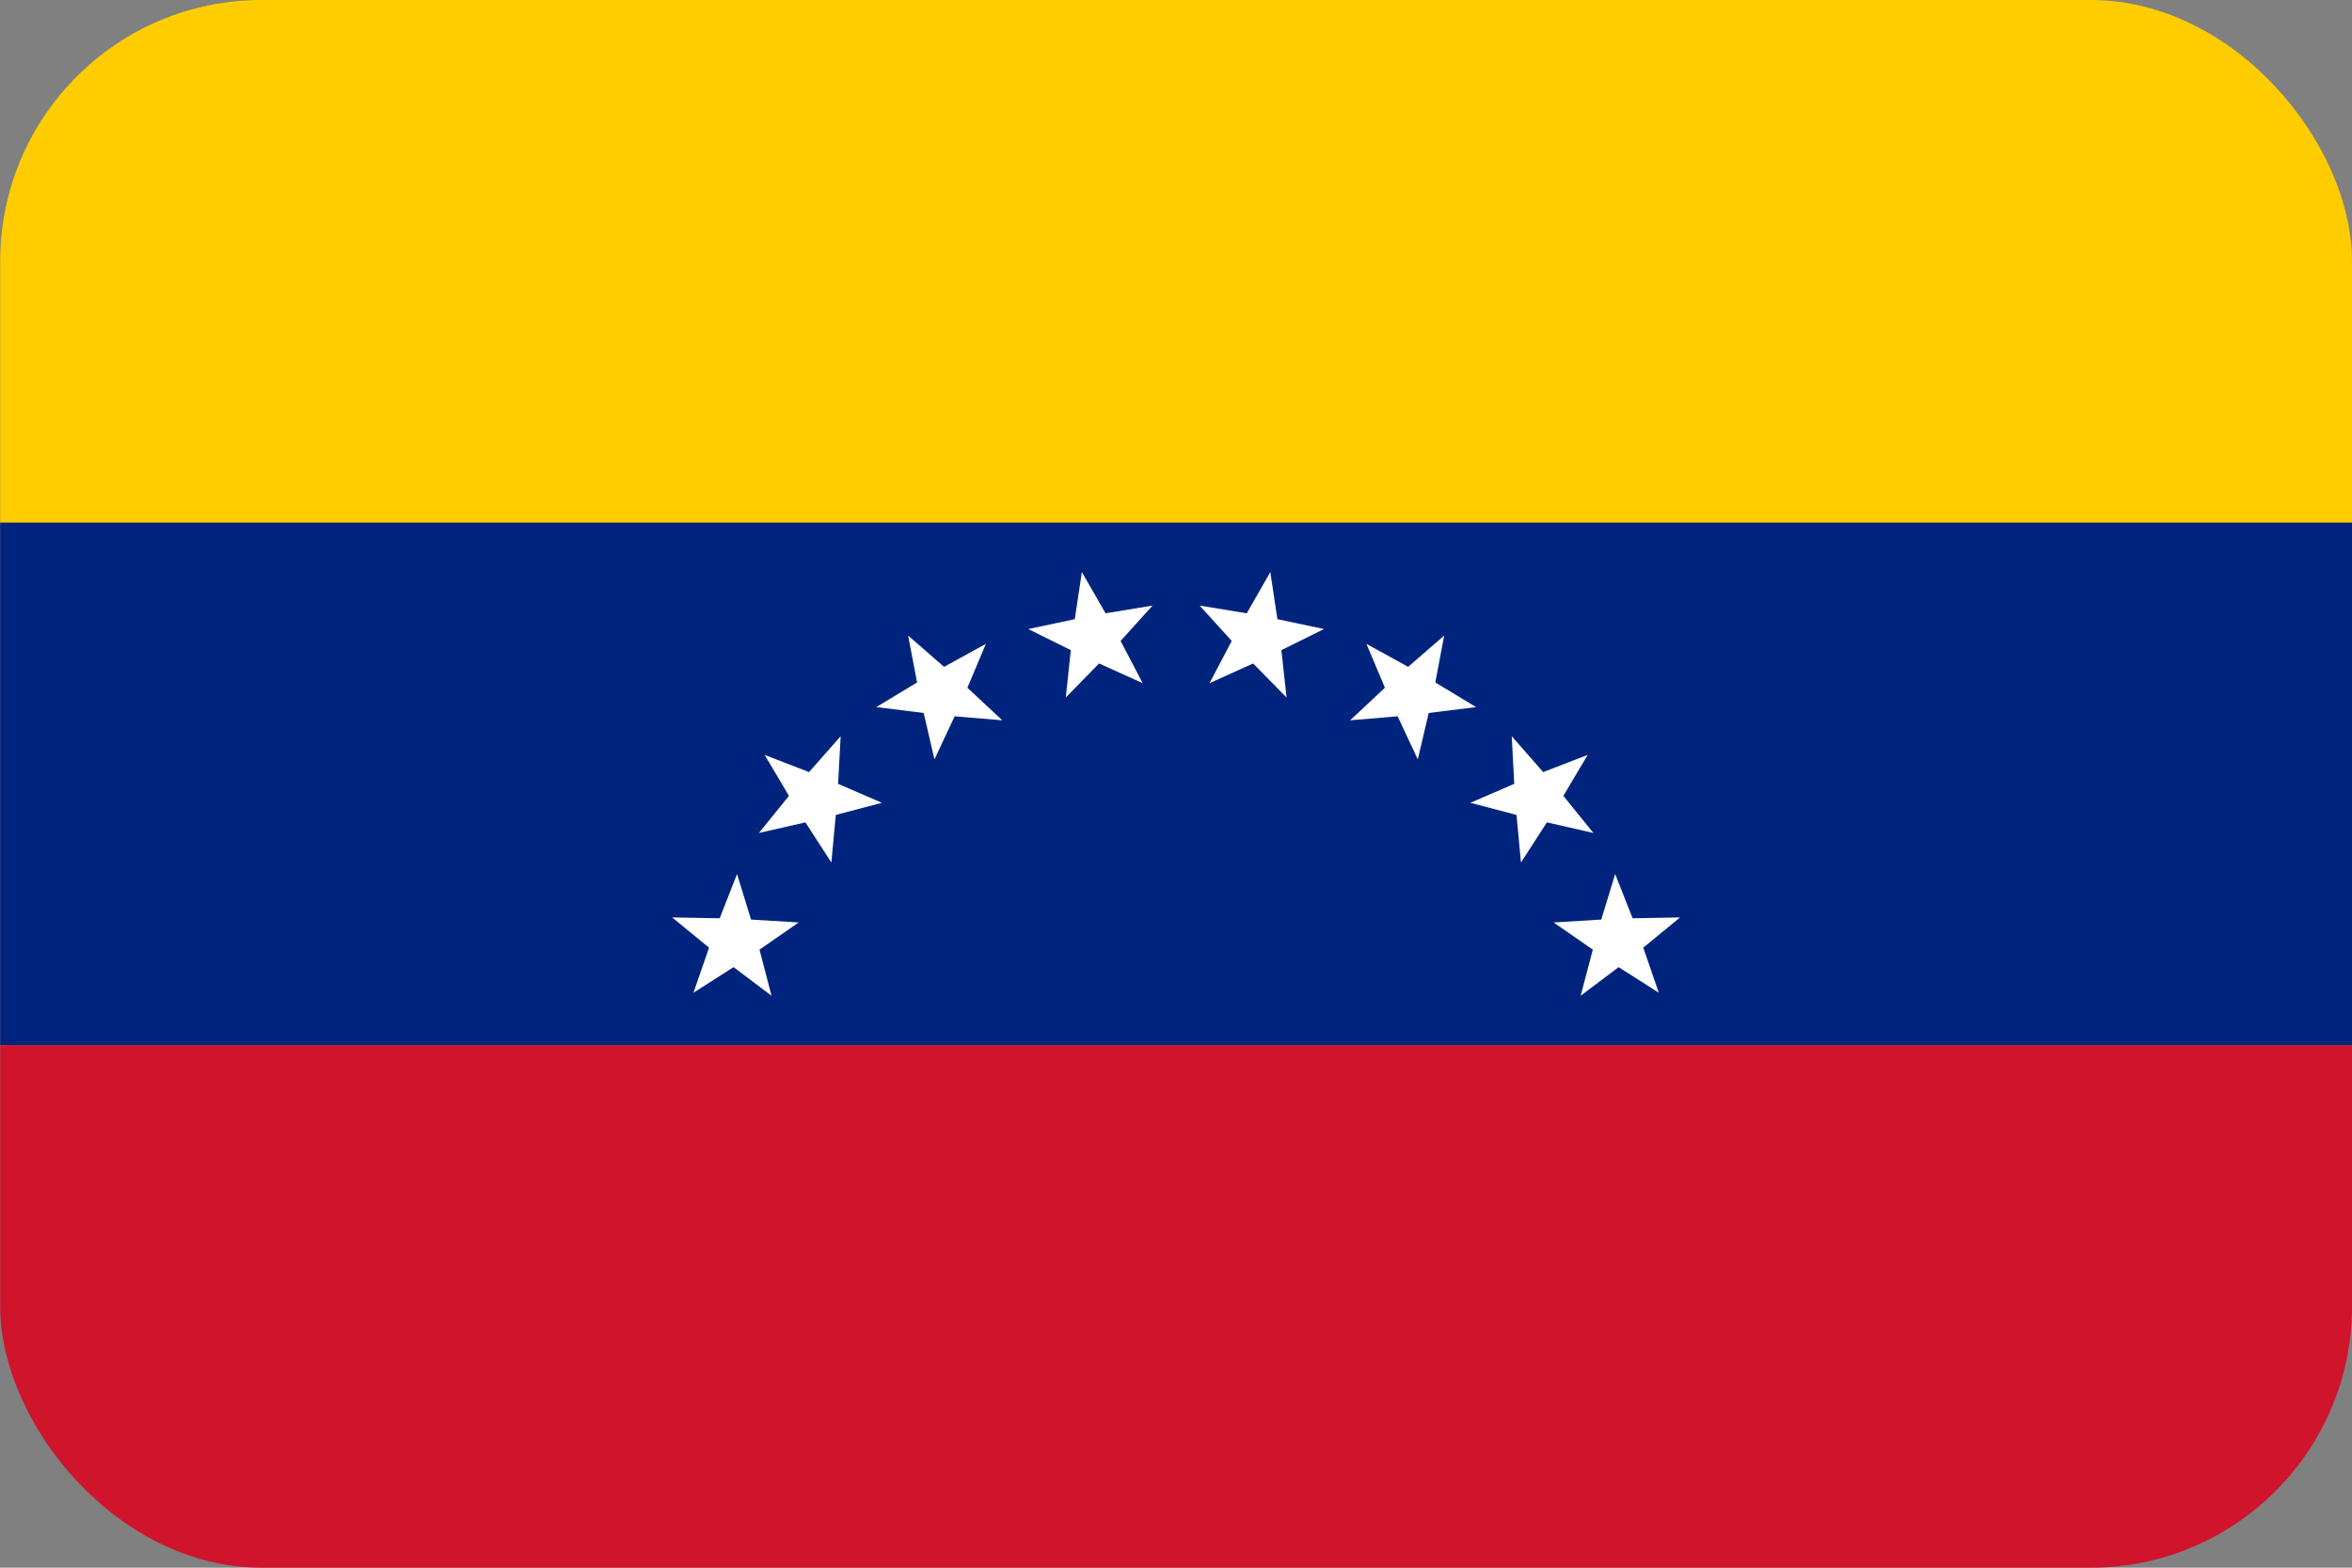 <svg width="36" height="24" viewBox="0 0 36 24" fill="none" xmlns="http://www.w3.org/2000/svg">
<rect x="0" y="0" width="36" height="24" fill="#808080" stroke="none"/>
<g id="Frame 39">
<g clip-path="url(#clip0_1221_5571)">
<g id="Group">
<g id="Group_2">
<path id="Vector" d="M36 7.998H0.003V15.998H36V7.998Z" fill="#00247D"/>
<path id="Vector_2" d="M36 16H0.003V24H36V16Z" fill="#CF142B"/>
<path id="Vector_3" d="M36 0H0.003V7.999H36V0Z" fill="#FFCC00"/>
</g>
<g id="Group_3">
<path id="Vector_4" d="M16.823 10.157L16.313 10.678L16.39 9.953L15.739 9.63L16.451 9.479L16.559 8.758L16.922 9.389L17.641 9.271L17.152 9.812L17.49 10.459L16.823 10.157Z" fill="white"/>
<path id="Vector_5" d="M14.612 10.966L14.303 11.625L14.138 10.915L13.413 10.825L14.037 10.448L13.9 9.73L14.45 10.209L15.09 9.857L14.807 10.529L15.341 11.027L14.612 10.966Z" fill="white"/>
<path id="Vector_6" d="M12.793 12.476L12.725 13.204L12.328 12.59L11.616 12.752L12.076 12.184L11.704 11.557L12.383 11.82L12.867 11.271L12.828 12L13.498 12.29L12.793 12.476Z" fill="white"/>
<path id="Vector_7" d="M11.625 14.538L11.809 15.244L11.228 14.806L10.614 15.198L10.853 14.508L10.288 14.045L11.016 14.058L11.281 13.381L11.496 14.078L12.225 14.122L11.625 14.538Z" fill="white"/>
<path id="Vector_8" d="M19.181 10.157L19.692 10.678L19.613 9.953L20.266 9.63L19.552 9.479L19.444 8.758L19.083 9.389L18.362 9.271L18.853 9.812L18.513 10.459L19.181 10.157Z" fill="white"/>
<path id="Vector_9" d="M21.392 10.966L21.701 11.625L21.868 10.915L22.593 10.825L21.969 10.448L22.105 9.73L21.553 10.209L20.915 9.857L21.198 10.529L20.665 11.027L21.392 10.966Z" fill="white"/>
<path id="Vector_10" d="M23.212 12.476L23.28 13.204L23.677 12.59L24.389 12.752L23.929 12.184L24.301 11.557L23.62 11.82L23.139 11.271L23.177 12L22.506 12.29L23.212 12.476Z" fill="white"/>
<path id="Vector_11" d="M24.38 14.538L24.194 15.244L24.775 14.806L25.39 15.198L25.152 14.508L25.715 14.045L24.989 14.058L24.722 13.381L24.509 14.078L23.78 14.122L24.38 14.538Z" fill="white"/>
</g>
</g>
</g>
</g>
<defs>
<clipPath id="clip0_1221_5571">
<rect x="0.003" width="35.997" height="24" rx="4" fill="white"/>
</clipPath>
</defs>
</svg>

